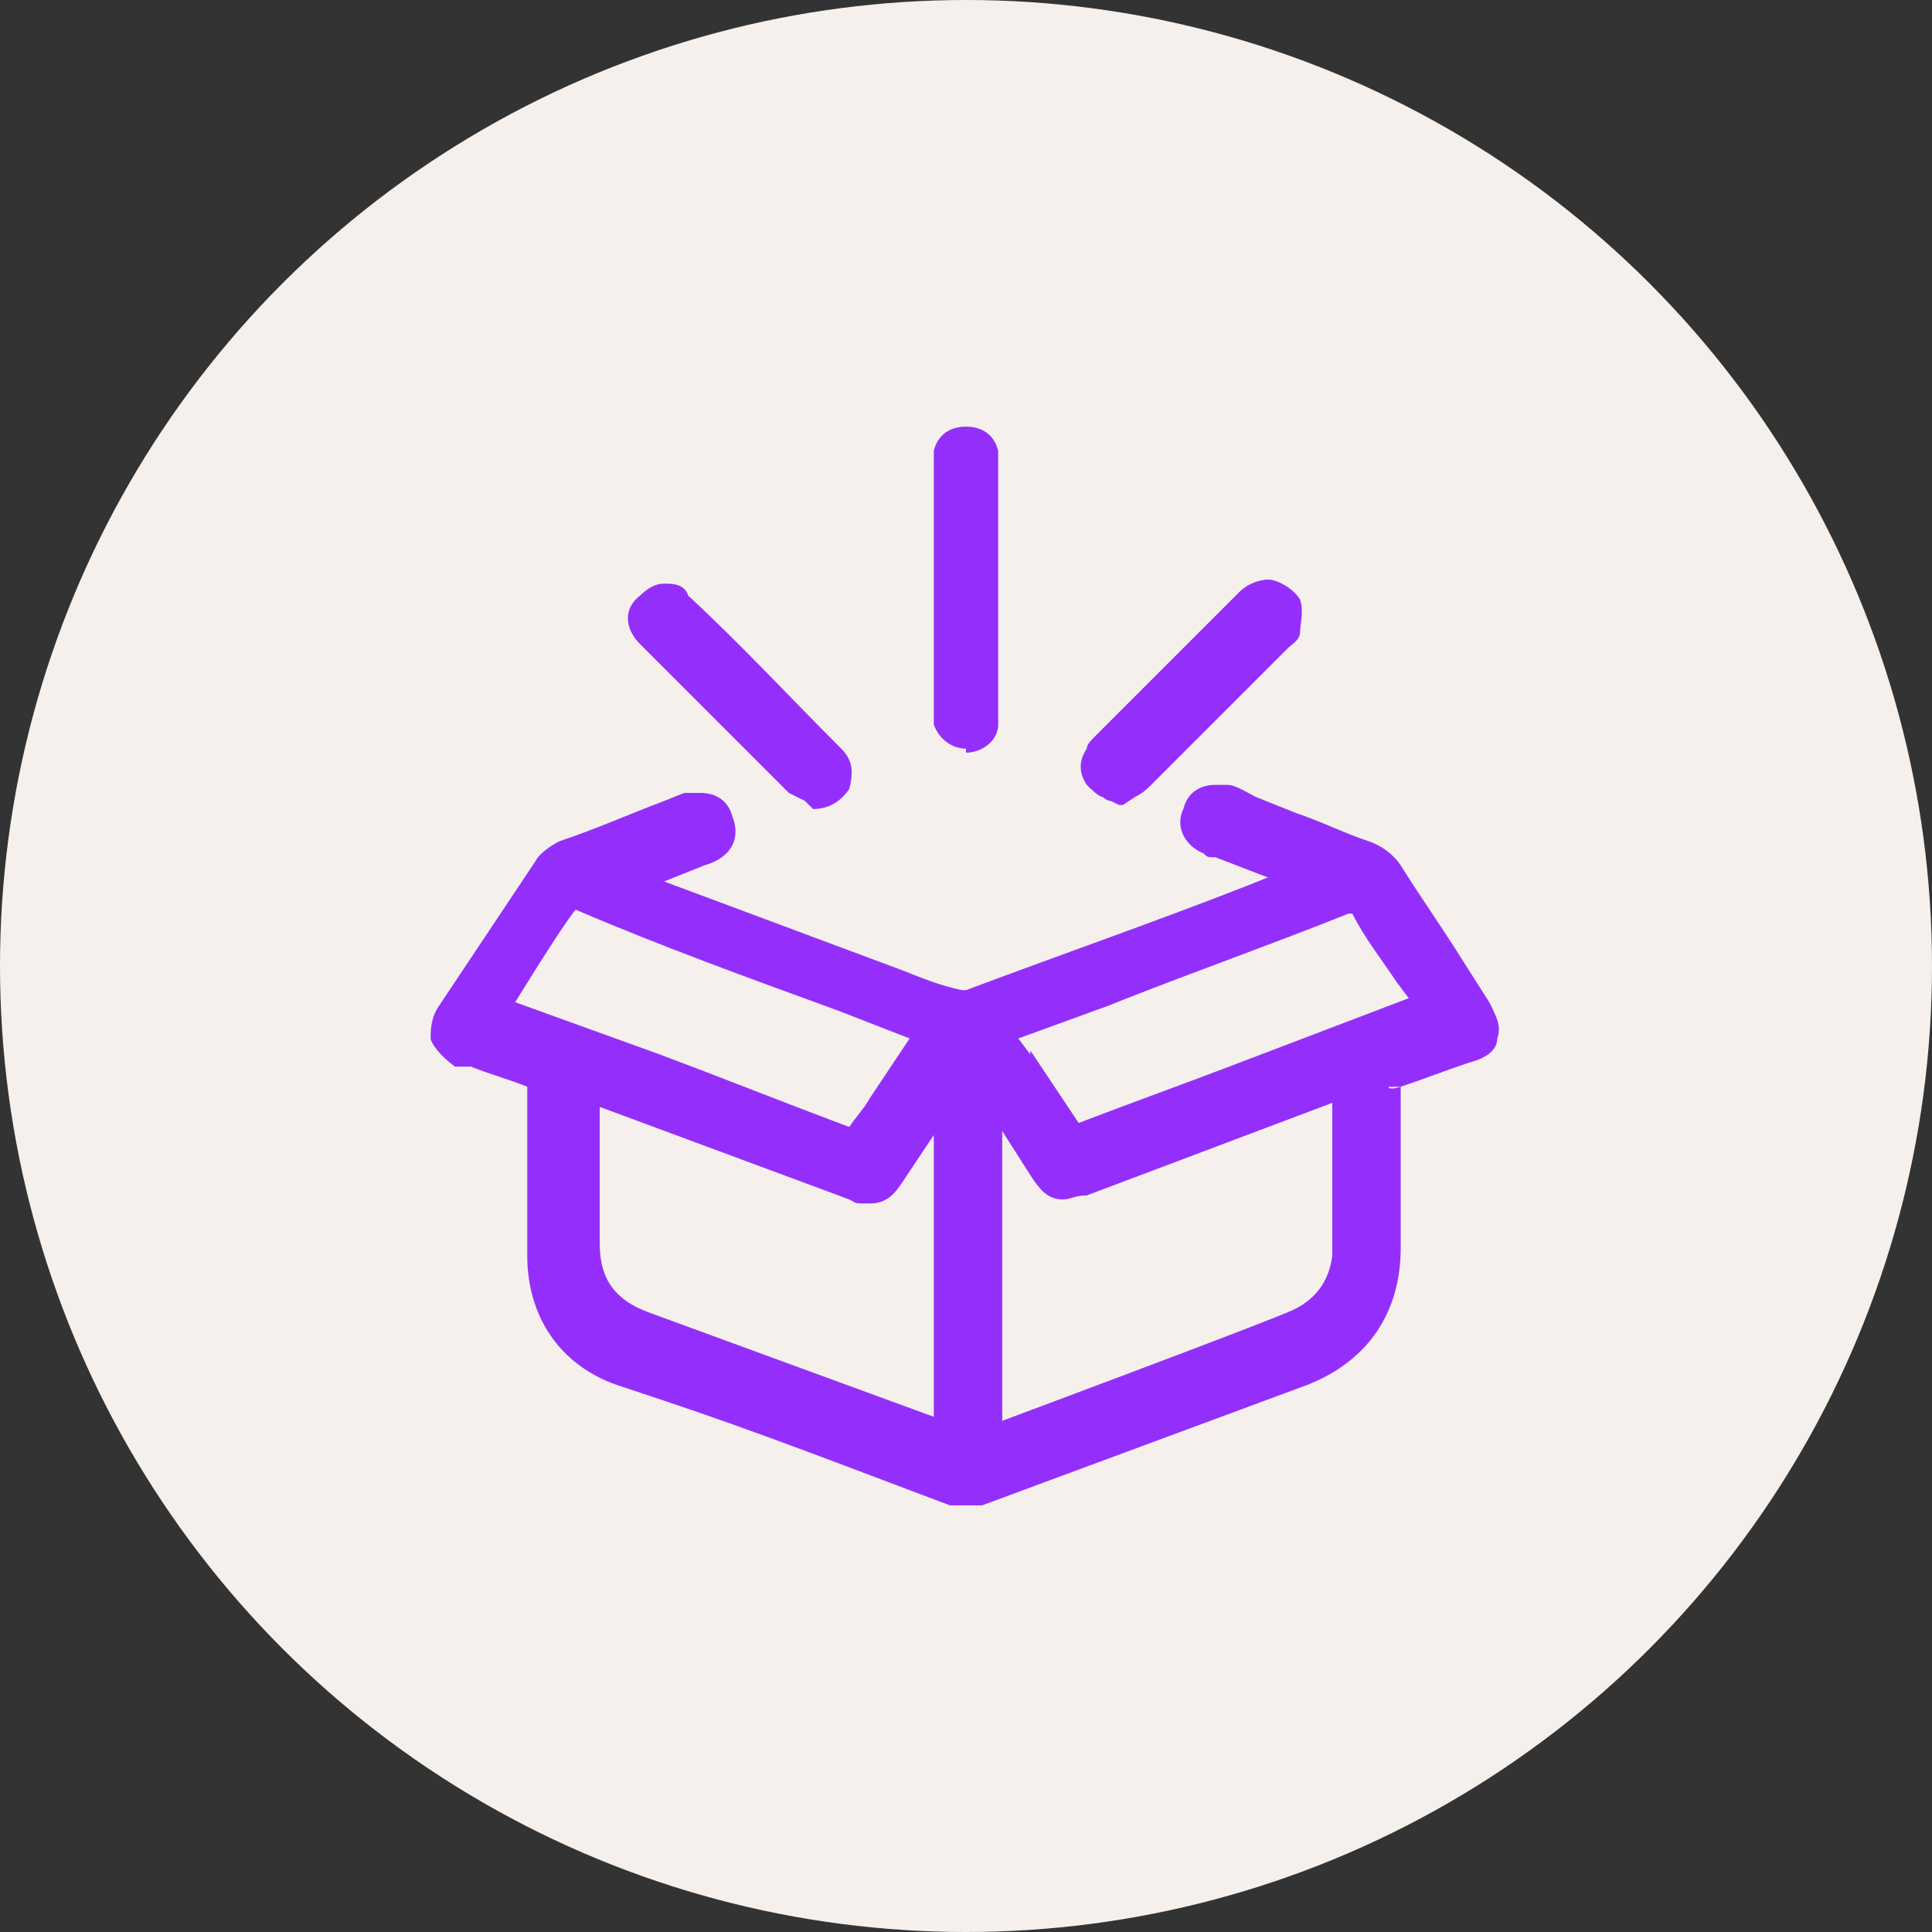 <?xml version="1.0" encoding="UTF-8"?>
<svg xmlns="http://www.w3.org/2000/svg" version="1.1" viewBox="0 0 48 48">
  <rect x="0" y="0" width="48" height="48" fill="#333333" stroke="none"/>
  <defs>
    <style>
      .cls-1 {
        fill: #f5f0eb;
      }

      .cls-2 {
        fill: #942ffb;
      }
    </style>
  </defs>
  <!-- Generator: Adobe Illustrator 28.6.0, SVG Export Plug-In . SVG Version: 1.2.0 Build 709)  -->
  <g>
    <g id="Layer_1">
      <circle class="cls-1" cx="24" cy="24" r="24"/>
      <g>
        <path class="cls-2" d="M24,37.4c-.2,0-.3,0-.4,0-2.4-.9-4.7-1.8-7.1-2.6l-1.2-.4c-1.4-.5-2.2-1.7-2.2-3.2,0-1.4,0-2.7,0-4.1q0-.1,0-.1c-.5-.2-.9-.3-1.4-.5h-.4c-.4-.3-.6-.6-.6-.7,0-.2,0-.5.2-.8.8-1.2,1.6-2.4,2.4-3.6.1-.2.4-.4.6-.5.9-.3,1.8-.7,2.6-1l.5-.2c.2,0,.3,0,.4,0,.4,0,.7.2.8.6.2.5,0,1-.7,1.2l-1,.4,5.9,2.2c.5.2,1,.4,1.5.5,0,0,0,0,.1,0,2.4-.9,4.7-1.7,7-2.6l.5-.2-1.3-.5c-.2,0-.2,0-.3-.1-.5-.2-.7-.7-.5-1.1.1-.4.4-.6.8-.6s.2,0,.3,0c.2,0,.5.2.7.3l1,.4c.6.2,1.2.5,1.8.7.3.1.6.3.8.6.5.8,1,1.5,1.5,2.3l.7,1.1c.2.4.3.6.2.9,0,.3-.3.5-.7.6-.6.2-1.1.4-1.7.6h-.3c0,.1.3,0,.3,0,0,1.3,0,2.7,0,4,0,1.6-.8,2.8-2.3,3.4-2.7,1-5.4,2-8.1,3-.1,0-.3,0-.4,0ZM24.9,35.3s5.9-2.2,7.1-2.7c.5-.2,1-.6,1.1-1.4,0-1,0-1.9,0-2.9v-.9s-6.1,2.3-6.1,2.3c-.3,0-.4.1-.6.1-.4,0-.6-.3-.8-.6l-.7-1.1v7.1ZM14.9,30.9c0,.9.4,1.4,1.2,1.7l7.1,2.6v-7l-.8,1.2c-.2.3-.4.5-.8.5s-.3,0-.5-.1l-6.2-2.3v3.4ZM25.6,26.1c.4.6.8,1.2,1.2,1.8,0,0,0,0,0,0,0,0,0,0,0,0,1.3-.5,2.7-1,4-1.5l4.2-1.6-.3-.4c-.4-.6-.8-1.1-1.1-1.7,0,0,0,0,0,0h0s0,0-.1,0c-2,.8-4,1.5-6,2.3,0,0-2.2.8-2.2.8l.3.4ZM16.4,26.2c1.6.6,3.1,1.2,4.7,1.8.2-.3.4-.5.5-.7l1-1.5-1.8-.7c-2.2-.8-4.4-1.6-6.5-2.5h0c-.4.5-1.5,2.3-1.5,2.3l3.6,1.3Z"/>
        <path class="cls-2" d="M24,18.6c-.4,0-.7-.3-.8-.6,0-.2,0-.3,0-.4,0-2,0-3.9,0-5.9,0-.2,0-.3,0-.5.1-.4.4-.6.8-.6.4,0,.7.2.8.6,0,.2,0,.3,0,.5v5.9c0,.1,0,.3,0,.4,0,.4-.4.7-.8.7h0Z"/>
        <path class="cls-2" d="M20,19.9v-.2c.1,0,0,.2,0,.2,0,0-.2-.1-.4-.2-1.2-1.2-2.5-2.5-3.7-3.7-.4-.4-.4-.9,0-1.2.2-.2.4-.3.6-.3s.5,0,.6.3c1.3,1.2,2.5,2.5,3.8,3.8.3.3.3.6.2,1-.2.3-.5.5-.9.5h0s0,0,0,0Z"/>
        <path class="cls-2" d="M27.6,19.9c0,0-.1,0-.2-.1-.1,0-.3-.2-.4-.3-.2-.3-.2-.6,0-.9,0-.1.1-.2.2-.3l.8-.8c.9-.9,1.9-1.9,2.8-2.8.2-.2.5-.3.7-.3.3,0,.7.3.8.5.1.3,0,.6,0,.8,0,.2-.2.3-.3.4,0,0,0,0-.1.1l-.7.7c-.9.9-1.7,1.7-2.6,2.6-.1.1-.2.2-.4.3,0,0-.3.2-.3.2h-.1Z"/>
      </g>
    </g>
  </g>
</svg>